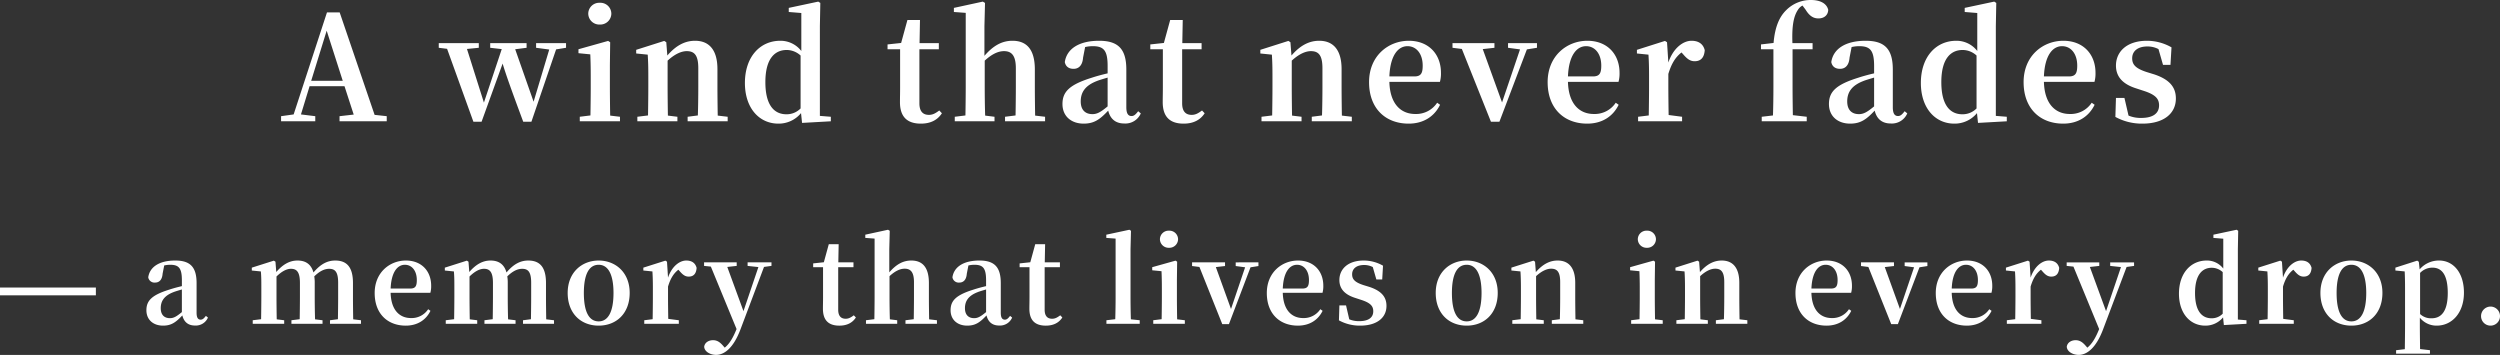 <svg xmlns="http://www.w3.org/2000/svg" width="1197.515" height="170.005" viewBox="0 0 1197.515 170.005">
  <rect x="0" y="0" width="1197.515" height="170.005" fill="#333333" stroke="none"/>
  <g id="middle_ttl_en" transform="translate(-460.642 -3419.849)">
    <path id="パス_918" data-name="パス 918" d="M-450.8-19.39l7.42-24.01,7.7,24.01Zm30.38,16.31-16.73-49.07h-6.09L-459.2-3.29l-6.02.84V0h16.38V-2.45l-6.86-.84,4.13-13.51h16.73l4.41,13.58-6.79.77V0h22.61V-2.45Zm91.7-34.37h-14.35v2.24l6.3.84-7.49,24.99-8.82-25.13,5.46-.7v-2.24h-17.43v2.24l5.53.63-8.54,25.62-8.12-25.69,5.67-.56v-2.24h-19.18v2.24l3.99.49L-373.1.21h3.92l10.08-27.86c1.68,5.6,4.2,12.6,9.87,27.86h3.92l11.83-34.65,4.76-.77Zm16.17-8.89a5.3,5.3,0,0,0,5.53-5.18,5.265,5.265,0,0,0-5.53-5.25,5.265,5.265,0,0,0-5.53,5.25A5.3,5.3,0,0,0-312.55-46.34Zm4.97,43.61c-.07-3.99-.14-9.87-.14-13.72v-10.5l.14-10.92-.98-.63-14.21,3.99v1.89l5.67.56c.14,3.5.21,6.16.21,10.64v4.97c0,3.85-.07,9.66-.14,13.65l-5.11.63V0h19.25V-2.17Zm51.52,0c-.07-3.99-.14-9.73-.14-13.72v-8.54c0-9.38-4.13-13.58-10.71-13.58-4.55,0-8.89,1.96-13.3,7.07l-.49-6.37-.98-.63-13.44,4.27v1.75l5.53.56c.21,3.36.28,5.88.28,10.43v5.04c0,3.85-.07,9.66-.14,13.65l-5.11.63V0h19.18V-2.17l-4.55-.56c-.07-3.99-.14-9.87-.14-13.72v-12.6c3.43-3.15,6.58-4.55,9.17-4.55,3.78,0,5.53,2.1,5.53,8.19v8.96c0,3.99-.07,9.73-.21,13.65l-4.9.63V0h19.18V-2.17Zm39.69-3.43a9.3,9.3,0,0,1-6.79,2.8c-5.81,0-10.08-4.27-10.08-15.4,0-11.48,4.69-15.4,10.22-15.4a9.931,9.931,0,0,1,6.65,2.66Zm9.24,3.57V-45.64l.21-11.06-.98-.63-14.14,3.01v1.96l6.02.49v18.2a12.559,12.559,0,0,0-10.08-4.9c-9.59,0-16.94,7.56-16.94,20.23,0,12.04,6.86,19.46,16.03,19.46a13.829,13.829,0,0,0,10.85-5.04l.49,4.69L-201.88,0V-2.17Zm57.19-2.59c-1.89,1.4-3.15,2.1-4.97,2.1-2.8,0-4.55-1.61-4.55-5.53v-25.9h9.31v-2.94h-9.24l.21-11.06h-6.02l-3.01,10.99-6.51.7v2.31h6.02v18.34c0,2.8-.07,4.76-.07,7,0,7.14,3.57,10.29,10.01,10.29,4.76,0,8.05-1.82,10.08-4.97Zm45.92,2.45c-.07-3.99-.14-9.73-.14-13.72v-8.4c0-9.73-4.06-13.72-10.71-13.72-5.11,0-9.24,2.38-13.44,7.21V-45.57l.28-11.13-1.05-.63-13.86,3.01v1.96l5.67.42v35.49c0,3.85-.07,9.66-.14,13.65l-5.11.63V0h19.04V-2.17l-4.48-.56c-.14-3.99-.21-9.87-.21-13.72v-12.6c3.43-3.15,6.44-4.55,9.24-4.55,3.64,0,5.67,2.1,5.67,8.19v8.96c0,3.99-.07,9.73-.14,13.65l-5.04.63V0h19.18V-2.17ZM-69.3-7.14c-3.22,2.66-4.97,3.71-7.28,3.71-3.36,0-5.6-1.96-5.6-6.09,0-4.34,2.1-7.56,7.63-9.73,1.19-.49,3.15-1.05,5.25-1.68Zm14.63,2.31c-1.26,1.68-2.1,2.31-3.15,2.31-1.54,0-2.52-1.05-2.52-4.2V-24.78c0-9.8-3.85-13.79-13.02-13.79-9.73,0-15.54,3.92-16.45,10.22.42,2.1,1.89,3.22,4.2,3.22,2.38,0,4.27-1.54,4.55-5.39l.98-5.04a16.611,16.611,0,0,1,3.64-.42c5.25,0,7.14,2.03,7.14,9.45v3.57c-2.73.63-5.53,1.4-7.63,2.1-10.78,3.36-14,6.79-14,12.6,0,5.88,4.27,9.38,10.15,9.38,5.18,0,7.91-2.17,11.76-6.23.91,3.78,3.36,6.16,7.63,6.16a8.044,8.044,0,0,0,7.98-4.83Zm30.59-.35c-1.89,1.4-3.15,2.1-4.97,2.1-2.8,0-4.55-1.61-4.55-5.53v-25.9h9.31v-2.94h-9.24l.21-11.06h-6.02l-3.01,10.99-6.51.7v2.31h6.02v18.34c0,2.8-.07,4.76-.07,7,0,7.14,3.57,10.29,10.01,10.29,4.76,0,8.05-1.82,10.08-4.97ZM42.91-2.73c-.07-3.99-.14-9.73-.14-13.72v-8.54c0-9.38-4.13-13.58-10.71-13.58-4.55,0-8.89,1.96-13.3,7.07l-.49-6.37-.98-.63L3.85-34.23v1.75l5.53.56c.21,3.36.28,5.88.28,10.43v5.04c0,3.85-.07,9.66-.14,13.65l-5.11.63V0H23.59V-2.17l-4.55-.56c-.07-3.99-.14-9.87-.14-13.72v-12.6c3.43-3.15,6.58-4.55,9.17-4.55,3.78,0,5.53,2.1,5.53,8.19v8.96c0,3.99-.07,9.73-.21,13.65l-4.9.63V0H47.67V-2.17ZM65.66-21.49c.42-10.22,4.27-14.49,8.68-14.49,4.27,0,7.28,3.64,7.28,9.31,0,3.57-.77,5.18-3.99,5.18ZM89.88-18.9a15.121,15.121,0,0,0,.49-4.34c0-8.82-5.81-15.33-15.4-15.33-9.8,0-19.04,7.21-19.04,19.81,0,12.74,7.98,19.88,18.97,19.88,6.93,0,12.25-3.29,15.05-9.03l-1.4-.98A12.044,12.044,0,0,1,78.05-3.5c-6.79,0-12.11-4.69-12.39-15.4Zm46.48-18.55H122.5v2.24l5.74.77L119.63-9.03l-9.24-25.55,5.6-.63v-2.24H95.9v2.24l4.48.56L114.31.21h4.06l13.16-34.65,4.83-.77ZM151.2-21.49c.42-10.22,4.27-14.49,8.68-14.49,4.27,0,7.28,3.64,7.28,9.31,0,3.57-.77,5.18-3.99,5.18Zm24.22,2.59a15.121,15.121,0,0,0,.49-4.34c0-8.82-5.81-15.33-15.4-15.33-9.8,0-19.04,7.21-19.04,19.81,0,12.74,7.98,19.88,18.97,19.88,6.93,0,12.25-3.29,15.05-9.03l-1.4-.98a12.044,12.044,0,0,1-10.5,5.39c-6.79,0-12.11-4.69-12.39-15.4Zm23.24-18.97-.98-.63-13.44,4.27v1.75l5.53.56c.21,3.36.28,5.88.28,10.43v5.04c0,3.85-.07,9.66-.14,13.65l-5.11.63V0h21.07V-2.17l-6.44-.84c-.07-3.99-.14-9.66-.14-13.44v-6.23c1.47-4.9,3.36-7.98,6.3-10.29l.77.84c1.75,2.03,3.22,3.36,5.53,3.36,3.29,0,4.62-2.17,4.83-5.32-.84-3.29-3.36-4.48-6.3-4.48-4.2,0-8.89,3.71-11.13,10.43Zm45.01,1.05v2.31h5.95v18.06q0,6.93-.21,13.65l-5.39.63V0h21.56V-2.17l-6.65-.77c-.07-4.48-.14-8.96-.14-13.51V-34.51h9.59v-2.94h-9.66c-.28-7.98.49-12.74,2.66-15.96a5.525,5.525,0,0,1,2.17-2.03l1.47,1.96c1.89,3.08,3.78,4.2,6.16,4.2,2.94,0,4.62-1.75,4.69-4.13-.84-3.36-4.34-4.69-8.26-4.69a16.535,16.535,0,0,0-11.83,4.83c-3.22,3.15-5.39,7.77-6.09,15.75ZM297.85-7.14c-3.22,2.66-4.97,3.71-7.28,3.71-3.36,0-5.6-1.96-5.6-6.09,0-4.34,2.1-7.56,7.63-9.73,1.19-.49,3.15-1.05,5.25-1.68Zm14.63,2.31c-1.26,1.68-2.1,2.31-3.15,2.31-1.54,0-2.52-1.05-2.52-4.2V-24.78c0-9.8-3.85-13.79-13.02-13.79-9.73,0-15.54,3.92-16.45,10.22.42,2.1,1.89,3.22,4.2,3.22,2.38,0,4.27-1.54,4.55-5.39l.98-5.04a16.611,16.611,0,0,1,3.64-.42c5.25,0,7.14,2.03,7.14,9.45v3.57c-2.73.63-5.53,1.4-7.63,2.1-10.78,3.36-14,6.79-14,12.6,0,5.88,4.27,9.38,10.15,9.38,5.18,0,7.91-2.17,11.76-6.23.91,3.78,3.36,6.16,7.63,6.16a8.044,8.044,0,0,0,7.98-4.83Zm34.44-1.33a9.3,9.3,0,0,1-6.79,2.8c-5.81,0-10.08-4.27-10.08-15.4,0-11.48,4.69-15.4,10.22-15.4a9.931,9.931,0,0,1,6.65,2.66Zm9.24,3.57V-45.64l.21-11.06-.98-.63-14.14,3.01v1.96l6.02.49v18.2a12.559,12.559,0,0,0-10.08-4.9c-9.59,0-16.94,7.56-16.94,20.23,0,12.04,6.86,19.46,16.03,19.46a13.829,13.829,0,0,0,10.85-5.04l.49,4.69L361.41,0V-2.17Zm23.03-18.9c.42-10.22,4.27-14.49,8.68-14.49,4.27,0,7.28,3.64,7.28,9.31,0,3.57-.77,5.18-3.99,5.18Zm24.22,2.59a15.12,15.12,0,0,0,.49-4.34c0-8.82-5.81-15.33-15.4-15.33-9.8,0-19.04,7.21-19.04,19.81,0,12.74,7.98,19.88,18.97,19.88,6.93,0,12.25-3.29,15.05-9.03l-1.4-.98a12.044,12.044,0,0,1-10.5,5.39c-6.79,0-12.11-4.69-12.39-15.4Zm24.99-4.69c-5.39-1.75-6.93-3.64-6.93-6.58,0-3.43,2.66-5.67,7.28-5.67a11.258,11.258,0,0,1,5.32,1.26l2.17,7.56h3.57l.49-8.4a23.66,23.66,0,0,0-11.76-3.15c-9.59,0-14.84,5.18-14.84,11.9,0,5.67,3.71,9.03,9.73,10.92l3.85,1.26c5.46,1.82,7.07,3.78,7.07,6.86,0,3.85-2.94,6.02-8.54,6.02a15.242,15.242,0,0,1-6.09-1.12l-1.96-8.47H413.7l-.28,9.1a26.314,26.314,0,0,0,12.95,3.22c10.29,0,16.03-4.9,16.03-12.04,0-5.39-3.01-9.1-10.36-11.55Z" transform="translate(1060.5 3477.949)" fill="#fff"/>
    <path id="パス_919" data-name="パス 919" d="M-599.858-13.64h45.925v-3.74h-45.925Zm87.12,8.03c-2.53,2.09-3.9,2.915-5.72,2.915-2.64,0-4.4-1.54-4.4-4.785,0-3.41,1.65-5.94,5.995-7.645.935-.385,2.475-.825,4.125-1.32Zm11.5,1.815c-.99,1.32-1.65,1.815-2.475,1.815-1.21,0-1.98-.825-1.98-3.3V-19.47c0-7.7-3.025-10.835-10.23-10.835-7.645,0-12.21,3.08-12.925,8.03a3.018,3.018,0,0,0,3.3,2.53c1.87,0,3.355-1.21,3.575-4.235l.77-3.96a13.051,13.051,0,0,1,2.86-.33c4.125,0,5.61,1.595,5.61,7.425v2.805c-2.145.5-4.345,1.1-5.995,1.65-8.47,2.64-11,5.335-11,9.9,0,4.62,3.355,7.37,7.975,7.37,4.07,0,6.215-1.705,9.24-4.895.715,2.97,2.64,4.84,5.995,4.84a6.32,6.32,0,0,0,6.27-3.8Zm70.565,1.65c-.055-3.135-.11-7.645-.11-10.78v-6.6c0-7.425-2.8-10.78-8.47-10.78-3.63,0-6.93,1.54-10.45,5.72-1.1-3.905-3.685-5.72-7.645-5.72-3.74,0-6.985,1.815-10.175,5.5l-.385-4.95-.77-.495-10.56,3.355v1.375l4.345.44c.22,2.585.22,4.565.22,8.195v3.96c0,3.025-.055,7.59-.11,10.725l-4.015.5V0h15.07V-1.7l-3.575-.44c-.055-3.135-.11-7.755-.11-10.78V-22.66c2.365-2.31,4.73-3.685,6.93-3.685,2.915,0,4.29,1.76,4.29,6.765v6.655c0,3.135-.055,7.59-.11,10.725l-3.96.5V0h14.9V-1.7l-3.575-.44c-.11-3.135-.165-7.645-.165-10.78v-6.71a18.035,18.035,0,0,0-.22-3.08c2.53-2.475,4.84-3.63,7.15-3.63,2.86,0,4.29,1.54,4.29,6.71v6.71c0,3.135-.055,7.59-.11,10.725l-3.8.5V0h14.85V-1.7Zm17.93-14.74c.33-8.03,3.355-11.385,6.82-11.385,3.355,0,5.72,2.86,5.72,7.315,0,2.8-.605,4.07-3.135,4.07Zm19.03,2.035a11.88,11.88,0,0,0,.385-3.41c0-6.93-4.565-12.045-12.1-12.045-7.7,0-14.96,5.665-14.96,15.565,0,10.01,6.27,15.62,14.9,15.62,5.445,0,9.625-2.585,11.825-7.095l-1.1-.77a9.463,9.463,0,0,1-8.25,4.235c-5.335,0-9.515-3.685-9.735-12.1Zm55.5,12.705c-.055-3.135-.11-7.645-.11-10.78v-6.6c0-7.425-2.8-10.78-8.47-10.78-3.63,0-6.93,1.54-10.45,5.72-1.1-3.905-3.685-5.72-7.645-5.72-3.74,0-6.985,1.815-10.175,5.5l-.385-4.95-.77-.495-10.56,3.355v1.375l4.345.44c.22,2.585.22,4.565.22,8.195v3.96c0,3.025-.055,7.59-.11,10.725l-4.015.5V0h15.07V-1.7l-3.575-.44c-.055-3.135-.11-7.755-.11-10.78V-22.66c2.365-2.31,4.73-3.685,6.93-3.685,2.915,0,4.29,1.76,4.29,6.765v6.655c0,3.135-.055,7.59-.11,10.725l-3.96.5V0h14.9V-1.7l-3.575-.44c-.11-3.135-.165-7.645-.165-10.78v-6.71a18.035,18.035,0,0,0-.22-3.08c2.53-2.475,4.84-3.63,7.15-3.63,2.86,0,4.29,1.54,4.29,6.71v6.71c0,3.135-.055,7.59-.11,10.725l-3.8.5V0h14.85V-1.7ZM-313.087.88c8.415,0,14.85-5.775,14.85-15.675s-6.875-15.51-14.85-15.51c-8.03,0-14.85,5.665-14.85,15.51S-321.613.88-313.087.88Zm0-2.035c-4.565,0-7.1-4.455-7.1-13.585,0-9.075,2.53-13.53,7.1-13.53,4.455,0,7.1,4.455,7.1,13.53C-305.992-5.61-308.633-1.155-313.087-1.155Zm32.725-28.6-.77-.495-10.56,3.355v1.375l4.345.44c.165,2.64.22,4.62.22,8.195v3.96c0,3.025-.055,7.59-.11,10.725l-4.015.5V0H-274.7V-1.7l-5.06-.66c-.055-3.135-.11-7.59-.11-10.56V-17.82c1.155-3.85,2.64-6.27,4.95-8.085l.605.66c1.375,1.595,2.53,2.64,4.345,2.64,2.585,0,3.63-1.7,3.795-4.18-.66-2.585-2.64-3.52-4.95-3.52-3.3,0-6.985,2.915-8.745,8.195Zm50.05.33h-11.44v1.7l5.17.55-7.15,21.12-7.755-21.175,4.51-.5v-1.7H-262.6v1.7l3.245.33,12.32,29.92c-1.65,4.07-3.3,6.985-5.665,8.91l-.77-.88c-1.43-1.65-2.8-2.7-4.84-2.7-1.925,0-3.9.99-4.235,3.08.055,2.31,2.805,3.96,5.72,3.96,3.74,0,8.2-3.025,11.66-12.21l11.275-29.92,3.575-.5ZM-190.878-4.07c-1.485,1.1-2.475,1.65-3.9,1.65-2.2,0-3.575-1.265-3.575-4.345v-20.35h7.315v-2.31h-7.26l.165-8.69h-4.73l-2.365,8.635-5.115.55v1.815h4.73V-12.7c0,2.2-.055,3.74-.055,5.5,0,5.61,2.805,8.085,7.865,8.085,3.74,0,6.325-1.43,7.92-3.905Zm36.08,1.925c-.055-3.135-.11-7.645-.11-10.78v-6.6c0-7.645-3.19-10.78-8.415-10.78-4.015,0-7.26,1.87-10.56,5.665V-35.805l.22-8.745-.825-.5-10.89,2.365v1.54l4.455.33v27.885c0,3.025-.055,7.59-.11,10.725l-4.015.5V0h14.96V-1.7l-3.52-.44c-.11-3.135-.165-7.755-.165-10.78v-9.9c2.7-2.475,5.06-3.575,7.26-3.575,2.86,0,4.455,1.65,4.455,6.435v7.04c0,3.135-.055,7.645-.11,10.725l-3.96.5V0h15.07V-1.7Zm27.28-3.465c-2.53,2.09-3.905,2.915-5.72,2.915-2.64,0-4.4-1.54-4.4-4.785,0-3.41,1.65-5.94,5.995-7.645.935-.385,2.475-.825,4.125-1.32Zm11.495,1.815c-.99,1.32-1.65,1.815-2.475,1.815-1.21,0-1.98-.825-1.98-3.3V-19.47c0-7.7-3.025-10.835-10.23-10.835-7.645,0-12.21,3.08-12.925,8.03a3.018,3.018,0,0,0,3.3,2.53c1.87,0,3.355-1.21,3.575-4.235l.77-3.96a13.051,13.051,0,0,1,2.86-.33c4.125,0,5.61,1.595,5.61,7.425v2.805c-2.145.5-4.345,1.1-6,1.65-8.47,2.64-11,5.335-11,9.9,0,4.62,3.355,7.37,7.975,7.37,4.07,0,6.215-1.705,9.24-4.895.715,2.97,2.64,4.84,5.995,4.84a6.32,6.32,0,0,0,6.27-3.8Zm24.035-.275c-1.485,1.1-2.475,1.65-3.9,1.65-2.2,0-3.575-1.265-3.575-4.345v-20.35h7.315v-2.31h-7.26l.165-8.69h-4.73l-2.365,8.635-5.115.55v1.815h4.73V-12.7c0,2.2-.055,3.74-.055,5.5,0,5.61,2.805,8.085,7.865,8.085,3.74,0,6.325-1.43,7.92-3.905Zm33.825,1.925c-.11-3.52-.165-7.315-.165-10.78v-22.88l.22-8.745-.77-.5L-69.933-42.68v1.54l4.455.33v27.885c0,3.465-.055,7.26-.165,10.725l-4.235.5V0h15.95V-1.7ZM-39.9-36.41a4.161,4.161,0,0,0,4.345-4.07A4.137,4.137,0,0,0-39.9-44.6a4.137,4.137,0,0,0-4.345,4.125A4.161,4.161,0,0,0-39.9-36.41ZM-36-2.145c-.055-3.135-.11-7.755-.11-10.78v-8.25l.11-8.58-.77-.495-11.165,3.135v1.485l4.455.44c.11,2.75.165,4.84.165,8.36v3.9c0,3.025-.055,7.59-.11,10.725l-4.015.5V0h15.125V-1.7Zm38.94-27.28H-7.948v1.76l4.51.6L-10.2-7.095l-7.26-20.075,4.4-.5v-1.76H-28.848v1.76l3.52.44L-14.383.165h3.19L-.853-27.06l3.8-.6ZM14.6-16.885c.33-8.03,3.355-11.385,6.82-11.385,3.355,0,5.72,2.86,5.72,7.315,0,2.8-.6,4.07-3.135,4.07Zm19.03,2.035a11.88,11.88,0,0,0,.385-3.41c0-6.93-4.565-12.045-12.1-12.045-7.7,0-14.96,5.665-14.96,15.565,0,10.01,6.27,15.62,14.9,15.62,5.445,0,9.625-2.585,11.825-7.095l-1.1-.77a9.463,9.463,0,0,1-8.25,4.235C19-2.75,14.822-6.435,14.6-14.85Zm19.635-3.685c-4.235-1.375-5.445-2.86-5.445-5.17,0-2.695,2.09-4.455,5.72-4.455a8.846,8.846,0,0,1,4.18.99l1.705,5.94h2.805l.385-6.6a18.59,18.59,0,0,0-9.24-2.475c-7.535,0-11.66,4.07-11.66,9.35,0,4.455,2.915,7.095,7.645,8.58l3.025.99c4.29,1.43,5.555,2.97,5.555,5.39,0,3.025-2.31,4.73-6.71,4.73a11.976,11.976,0,0,1-4.785-.88L44.907-8.8h-3.19L41.5-1.65A20.675,20.675,0,0,0,51.672.88c8.085,0,12.6-3.85,12.6-9.46,0-4.235-2.365-7.15-8.14-9.075ZM102.712.88c8.415,0,14.85-5.775,14.85-15.675s-6.875-15.51-14.85-15.51c-8.03,0-14.85,5.665-14.85,15.51S94.187.88,102.712.88Zm0-2.035c-4.565,0-7.095-4.455-7.095-13.585,0-9.075,2.53-13.53,7.095-13.53,4.455,0,7.1,4.455,7.1,13.53C109.807-5.61,107.167-1.155,102.712-1.155Zm52.085-.99c-.055-3.135-.11-7.645-.11-10.78v-6.71c0-7.37-3.245-10.67-8.415-10.67-3.575,0-6.985,1.54-10.45,5.555l-.385-5.005-.77-.495L124.107-26.9v1.375l4.345.44c.165,2.64.22,4.62.22,8.195v3.96c0,3.025-.055,7.59-.11,10.725l-4.015.5V0h15.07V-1.7l-3.575-.44c-.055-3.135-.11-7.755-.11-10.78v-9.9c2.7-2.475,5.17-3.575,7.205-3.575,2.97,0,4.345,1.65,4.345,6.435v7.04c0,3.135-.055,7.645-.165,10.725l-3.85.5V0h15.07V-1.7Zm34.21-34.265a4.161,4.161,0,0,0,4.345-4.07,4.137,4.137,0,0,0-4.345-4.125,4.137,4.137,0,0,0-4.345,4.125A4.161,4.161,0,0,0,189.007-36.41Zm3.905,34.265c-.055-3.135-.11-7.755-.11-10.78v-8.25l.11-8.58-.77-.495-11.165,3.135v1.485l4.455.44c.11,2.75.165,4.84.165,8.36v3.9c0,3.025-.055,7.59-.11,10.725l-4.015.5V0H196.6V-1.7Zm40.48,0c-.055-3.135-.11-7.645-.11-10.78v-6.71c0-7.37-3.245-10.67-8.415-10.67-3.575,0-6.985,1.54-10.45,5.555l-.385-5.005-.77-.495L202.7-26.9v1.375l4.345.44c.165,2.64.22,4.62.22,8.195v3.96c0,3.025-.055,7.59-.11,10.725l-4.015.5V0h15.07V-1.7l-3.575-.44c-.055-3.135-.11-7.755-.11-10.78v-9.9c2.7-2.475,5.17-3.575,7.205-3.575,2.97,0,4.345,1.65,4.345,6.435v7.04c0,3.135-.055,7.645-.165,10.725l-3.85.5V0h15.07V-1.7Zm34.43-14.74c.33-8.03,3.355-11.385,6.82-11.385,3.355,0,5.72,2.86,5.72,7.315,0,2.8-.605,4.07-3.135,4.07Zm19.03,2.035a11.88,11.88,0,0,0,.385-3.41c0-6.93-4.565-12.045-12.1-12.045-7.7,0-14.96,5.665-14.96,15.565,0,10.01,6.27,15.62,14.9,15.62,5.445,0,9.625-2.585,11.825-7.095l-1.1-.77a9.463,9.463,0,0,1-8.25,4.235c-5.335,0-9.515-3.685-9.735-12.1Zm36.52-14.575h-10.89v1.76l4.51.6L310.227-7.095l-7.26-20.075,4.4-.5v-1.76H291.582v1.76l3.52.44L306.047.165h3.19l10.34-27.225,3.8-.6Zm11.66,12.54c.33-8.03,3.355-11.385,6.82-11.385,3.355,0,5.72,2.86,5.72,7.315,0,2.8-.605,4.07-3.135,4.07Zm19.03,2.035a11.88,11.88,0,0,0,.385-3.41c0-6.93-4.565-12.045-12.1-12.045-7.7,0-14.96,5.665-14.96,15.565,0,10.01,6.27,15.62,14.9,15.62,5.445,0,9.625-2.585,11.825-7.095l-1.1-.77a9.463,9.463,0,0,1-8.25,4.235c-5.335,0-9.515-3.685-9.735-12.1Zm18.26-14.905-.77-.495L360.992-26.9v1.375l4.345.44c.165,2.64.22,4.62.22,8.195v3.96c0,3.025-.055,7.59-.11,10.725l-4.015.5V0h16.555V-1.7l-5.06-.66c-.055-3.135-.11-7.59-.11-10.56V-17.82c1.155-3.85,2.64-6.27,4.95-8.085l.605.66c1.375,1.595,2.53,2.64,4.345,2.64,2.585,0,3.63-1.7,3.795-4.18-.66-2.585-2.64-3.52-4.95-3.52-3.3,0-6.985,2.915-8.745,8.195Zm50.05.33h-11.44v1.7l5.17.55-7.15,21.12L401.2-27.225l4.51-.5v-1.7h-15.62v1.7l3.245.33,12.32,29.92c-1.65,4.07-3.3,6.985-5.665,8.91l-.77-.88c-1.43-1.65-2.8-2.7-4.84-2.7-1.925,0-3.9.99-4.235,3.08.055,2.31,2.805,3.96,5.72,3.96,3.74,0,8.2-3.025,11.66-12.21L418.8-27.225l3.575-.5ZM464.832-4.84a7.311,7.311,0,0,1-5.335,2.2c-4.565,0-7.92-3.355-7.92-12.1,0-9.02,3.685-12.1,8.03-12.1a7.8,7.8,0,0,1,5.225,2.09Zm7.26,2.805V-35.86l.165-8.69-.77-.5-11.11,2.365v1.54l4.73.385v14.3a9.868,9.868,0,0,0-7.92-3.85c-7.535,0-13.31,5.94-13.31,15.9,0,9.46,5.39,15.29,12.6,15.29A10.865,10.865,0,0,0,465-3.08l.385,3.685L476.217,0V-1.7Zm21.12-27.72-.77-.495L481.882-26.9v1.375l4.345.44c.165,2.64.22,4.62.22,8.195v3.96c0,3.025-.055,7.59-.11,10.725l-4.015.5V0h16.555V-1.7l-5.06-.66c-.055-3.135-.11-7.59-.11-10.56V-17.82c1.155-3.85,2.64-6.27,4.95-8.085l.605.66c1.375,1.595,2.53,2.64,4.345,2.64,2.585,0,3.63-1.7,3.795-4.18-.66-2.585-2.64-3.52-4.95-3.52-3.3,0-6.985,2.915-8.745,8.195ZM526.487.88c8.415,0,14.85-5.775,14.85-15.675s-6.875-15.51-14.85-15.51c-8.03,0-14.85,5.665-14.85,15.51S517.962.88,526.487.88Zm0-2.035c-4.565,0-7.095-4.455-7.095-13.585,0-9.075,2.53-13.53,7.095-13.53,4.455,0,7.1,4.455,7.1,13.53C533.582-5.61,530.942-1.155,526.487-1.155Zm32.89-23.21a8.172,8.172,0,0,1,5.885-2.53c4.565,0,7.37,3.465,7.37,12.155,0,8.965-3.245,12.1-7.755,12.1a7.558,7.558,0,0,1-5.5-2.035Zm-.605-5.335-.77-.55L547.553-26.9v1.375l4.455.44c.11,2.64.165,4.675.165,8.25V.88c0,3.355-.055,7.315-.11,11.275l-4.18.5V14.3h16.225V12.65l-4.73-.55c-.055-3.96-.11-7.92-.11-11.22v-3.8a10.226,10.226,0,0,0,8.085,3.8c7.26,0,13.035-6.05,13.035-15.785s-5.225-15.4-11.88-15.4a12.168,12.168,0,0,0-9.35,4.235ZM593.147.88a4.53,4.53,0,0,0,4.51-4.51,4.554,4.554,0,0,0-4.51-4.62,4.566,4.566,0,0,0-4.565,4.62A4.542,4.542,0,0,0,593.147.88Z" transform="translate(1060.5 3574.949)" fill="#fff"/>
  </g>
</svg>
